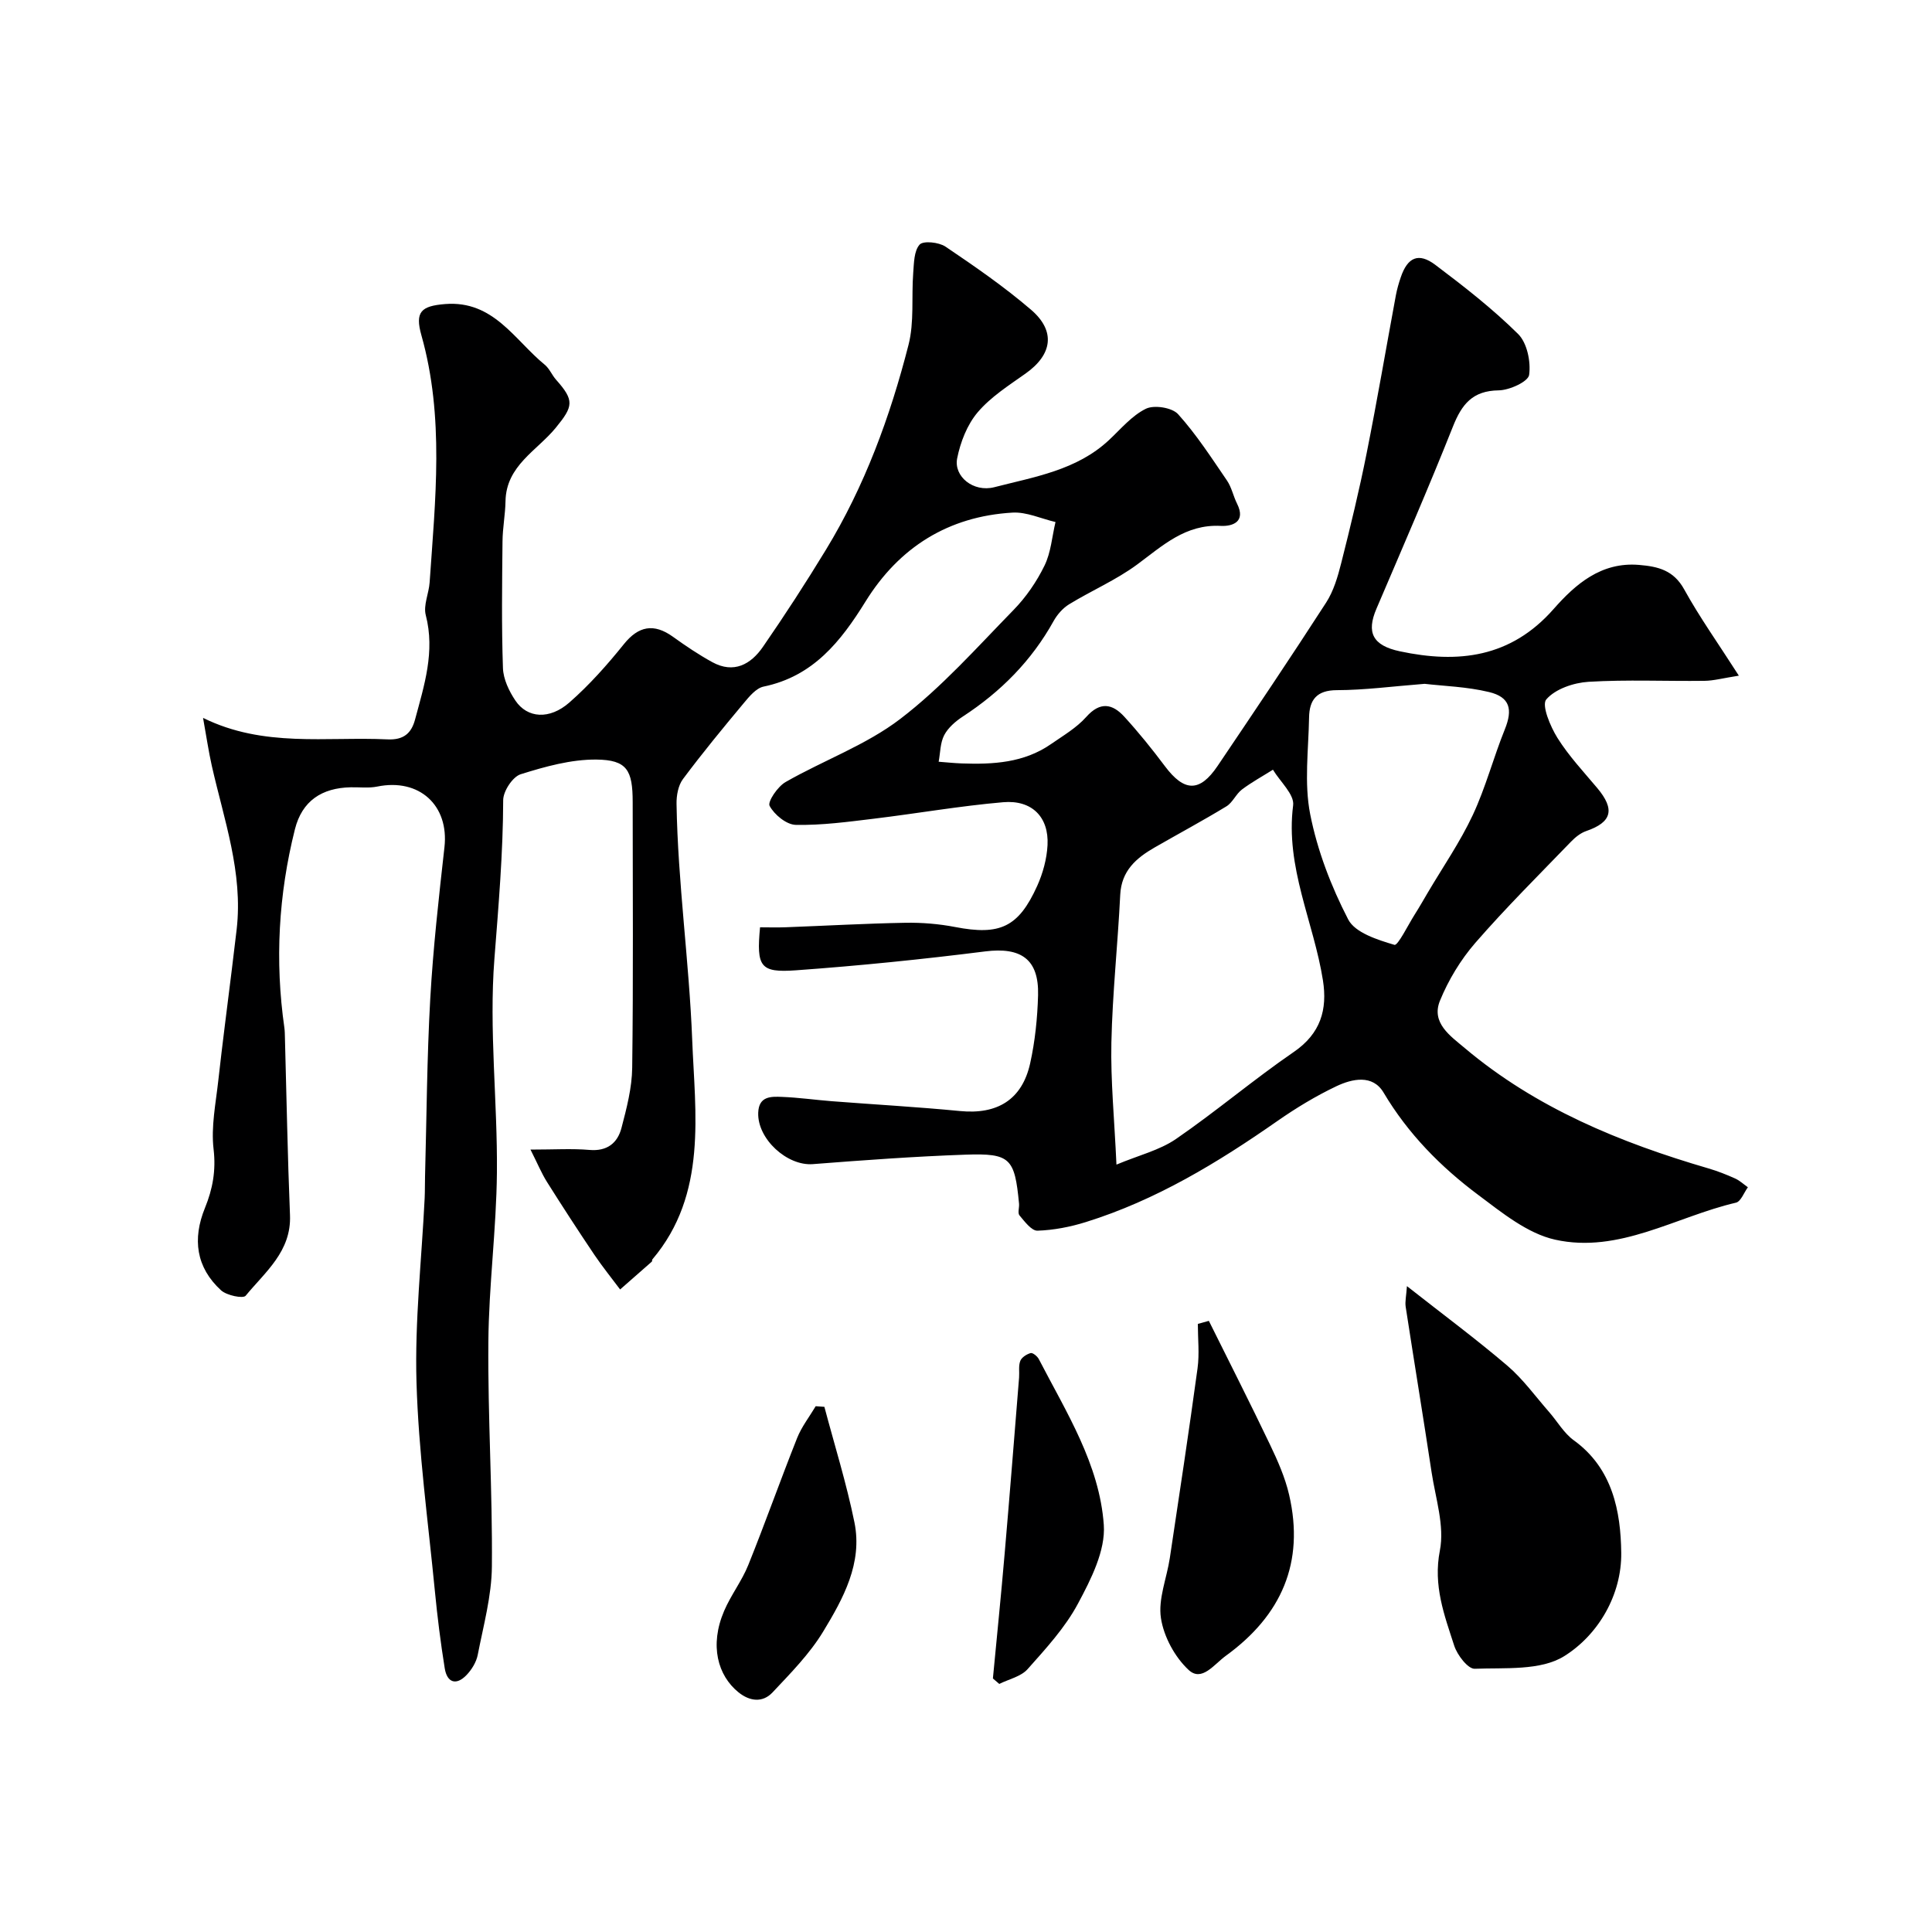 <svg enable-background="new 0 0 400 400" viewBox="0 0 400 400" xmlns="http://www.w3.org/2000/svg"><g fill="#000001"><path d="m360.01 139.89c-3.32.52-5.22 1.05-7.13 1.07-8 .1-16.02-.28-23.99.2-3.08.19-6.89 1.48-8.75 3.65-1.01 1.18.83 5.59 2.31 7.96 2.33 3.72 5.4 7 8.24 10.38 3.73 4.44 3.04 7.08-2.28 8.91-1.17.4-2.27 1.29-3.15 2.2-6.68 6.92-13.52 13.71-19.82 20.96-3.03 3.49-5.56 7.68-7.31 11.96-1.88 4.6 2.18 7.32 5.12 9.8 14.77 12.45 32.21 19.59 50.51 24.94 1.87.55 3.7 1.27 5.47 2.07.96.43 1.77 1.2 2.65 1.82-.81 1.1-1.45 2.95-2.47 3.19-12.45 2.9-24.19 10.6-37.44 7.66-5.71-1.27-10.97-5.56-15.87-9.23-7.8-5.82-14.58-12.69-19.65-21.23-2.26-3.8-6.5-2.86-9.78-1.3-4.25 2.02-8.34 4.5-12.21 7.2-12.35 8.62-25.14 16.39-39.63 20.91-3.23 1.01-6.67 1.68-10.03 1.79-1.23.04-2.66-1.9-3.73-3.17-.41-.49-.01-1.62-.09-2.44-.9-9.4-1.79-10.45-11.08-10.13-10.54.37-21.08 1.14-31.6 1.96-5.33.42-11.51-5.21-11.32-10.64.12-3.46 2.66-3.37 4.92-3.28 3.43.13 6.84.62 10.27.89 8.87.69 17.75 1.18 26.6 2.04 7.69.75 12.83-2.33 14.51-9.86 1.02-4.6 1.51-9.39 1.64-14.12.2-7.48-3.55-10-10.95-9.07-13.02 1.64-26.09 2.97-39.17 3.91-7.45.54-8.2-.74-7.44-8.9 1.73 0 3.52.06 5.3-.01 8.27-.31 16.53-.78 24.8-.93 3.43-.06 6.93.23 10.3.88 9.23 1.78 13.1.08 16.98-8.51 1.18-2.62 1.99-5.59 2.14-8.45.3-5.79-3.21-9.39-9.18-8.88-8.95.77-17.82 2.33-26.75 3.41-5.38.65-10.81 1.39-16.2 1.28-1.92-.04-4.44-2.11-5.41-3.93-.46-.86 1.67-4.01 3.31-4.94 7.86-4.5 16.67-7.65 23.76-13.08 8.56-6.54 15.85-14.78 23.43-22.54 2.58-2.64 4.79-5.86 6.41-9.18 1.34-2.73 1.56-6 2.28-9.03-2.97-.69-5.99-2.12-8.91-1.95-13.28.78-23.47 7.18-30.43 18.42-5.12 8.26-10.83 15.48-21.09 17.6-1.55.32-2.97 2.05-4.11 3.42-4.31 5.16-8.58 10.35-12.6 15.74-.98 1.32-1.35 3.4-1.32 5.12.27 16.33 2.61 32.6 3.24 48.8.58 15.16 3.23 31.99-8.24 45.51-.09.11-.02.38-.12.47-2.18 1.93-4.37 3.84-6.56 5.76-1.79-2.39-3.67-4.72-5.34-7.19-3.35-4.98-6.62-10.01-9.81-15.08-1.13-1.8-1.94-3.79-3.41-6.69 4.98 0 8.61-.24 12.2.07 3.67.32 5.82-1.42 6.64-4.55 1.07-4.08 2.17-8.3 2.22-12.47.24-18.33.1-36.66.1-54.99 0-6.62-1.17-8.74-7.51-8.81-5.24-.05-10.61 1.45-15.68 3.04-1.66.52-3.61 3.5-3.62 5.35-.03 11.01-.97 21.91-1.82 32.88-1.14 14.65.66 29.5.52 44.26-.11 11.7-1.68 23.38-1.77 35.08-.13 15.48.87 30.97.73 46.45-.05 6.11-1.75 12.23-2.93 18.3-.29 1.51-1.26 3.08-2.34 4.2-2.14 2.21-4.01 1.54-4.49-1.4-.86-5.33-1.53-10.7-2.05-16.07-1.4-14.39-3.38-28.77-3.8-43.19-.37-12.67 1.07-25.38 1.69-38.08.07-1.5.04-3 .08-4.5.33-12.27.39-24.55 1.08-36.8.59-10.48 1.77-20.94 2.94-31.38.97-8.67-5.22-14.33-13.92-12.55-1.76.36-3.65.11-5.48.15-5.99.12-10.08 2.81-11.56 8.69-3.4 13.53-4.17 27.27-2.18 41.12.09.66.09 1.33.11 1.99.34 12.27.55 24.54 1.05 36.8.3 7.49-5.12 11.73-9.18 16.67-.53.64-3.93-.06-5.09-1.12-5.19-4.75-5.95-10.65-3.34-17.05 1.6-3.92 2.31-7.75 1.79-12.18-.55-4.65.46-9.5.98-14.24.85-7.67 1.86-15.32 2.8-22.98.34-2.77.68-5.53 1-8.3 1.34-11.75-2.63-22.69-5.15-33.86-.67-2.97-1.1-5.99-1.81-9.91 12.56 6.2 25.5 3.85 38.18 4.45 3.33.16 4.95-1.25 5.71-4.1 1.9-7.08 4.18-14.06 2.22-21.63-.53-2.04.64-4.48.8-6.76 1.17-17.11 3.08-34.23-1.7-51.16-1.38-4.88-.06-6.08 4.91-6.48 10.01-.79 14.35 7.43 20.62 12.56.98.8 1.49 2.14 2.35 3.11 3.83 4.3 3.58 5.49-.06 9.94-3.88 4.75-10.28 7.83-10.41 15.21-.05 2.78-.6 5.55-.62 8.33-.09 8.74-.21 17.49.09 26.22.08 2.29 1.26 4.77 2.58 6.73 2.46 3.66 7.06 4.01 11.18.39 4.13-3.62 7.84-7.8 11.29-12.09 2.99-3.71 6.16-4.39 10.17-1.5 2.61 1.88 5.3 3.69 8.12 5.24 4.45 2.44 7.99.46 10.49-3.17 4.54-6.57 8.89-13.28 13.04-20.1 8.03-13.18 13.3-27.56 17.1-42.43 1.21-4.73.59-9.9.97-14.86.16-2.04.15-4.58 1.33-5.89.76-.84 3.98-.5 5.35.42 6.09 4.11 12.17 8.31 17.73 13.08 5.16 4.44 4.37 9.3-1.15 13.2-3.47 2.46-7.2 4.83-9.91 8.02-2.18 2.57-3.58 6.18-4.25 9.54-.74 3.74 3.35 7.08 7.69 5.97 8.3-2.14 17.03-3.5 23.71-9.73 2.47-2.3 4.75-5.08 7.67-6.51 1.71-.84 5.42-.25 6.66 1.11 3.8 4.21 6.92 9.05 10.14 13.76.96 1.41 1.3 3.23 2.08 4.78 1.89 3.77-.95 4.72-3.37 4.6-7.32-.38-12.03 4.09-17.32 8-4.35 3.21-9.44 5.39-14.08 8.23-1.29.79-2.45 2.11-3.2 3.45-4.57 8.24-10.96 14.67-18.81 19.79-1.5.98-3.04 2.31-3.85 3.85-.84 1.6-.8 3.65-1.15 5.51 1.59.12 3.19.29 4.78.35 6.48.23 12.86-.12 18.44-3.98 2.54-1.76 5.32-3.38 7.34-5.65 2.88-3.24 5.42-2.73 7.87-.05 2.98 3.26 5.77 6.72 8.42 10.26 3.99 5.32 7.19 5.44 10.9-.06 7.57-11.22 15.13-22.45 22.47-33.82 1.55-2.4 2.41-5.35 3.12-8.16 1.91-7.55 3.75-15.13 5.27-22.77 2.17-10.86 4.03-21.79 6.05-32.69.24-1.27.6-2.53 1.02-3.75 1.4-4.12 3.67-5.17 7.14-2.56 5.95 4.48 11.87 9.1 17.15 14.32 1.86 1.84 2.66 5.75 2.28 8.47-.2 1.4-4.07 3.17-6.31 3.2-5.41.07-7.63 2.88-9.46 7.48-5.04 12.68-10.49 25.2-15.85 37.75-2.08 4.87-.83 7.59 4.87 8.8 12.05 2.56 22.93 1.34 31.82-8.76 4.48-5.09 9.82-9.8 17.7-9.13 3.95.33 7.14 1.1 9.33 5.06 3.17 5.75 7.02 11.15 11.32 17.87zm-128.86 101.23c4.63-1.94 8.92-2.97 12.32-5.3 8.34-5.73 16.08-12.32 24.42-18.04 5.54-3.81 6.96-8.76 6.01-14.81-1.91-12.08-7.82-23.43-6.17-36.24.29-2.24-2.7-4.9-4.18-7.37-2.15 1.35-4.4 2.58-6.42 4.1-1.24.94-1.92 2.7-3.22 3.49-4.87 2.96-9.9 5.66-14.84 8.5-3.83 2.2-6.9 4.83-7.14 9.82-.5 10.2-1.61 20.38-1.83 30.58-.17 7.89.62 15.8 1.05 25.27zm63.81-99.54c-6.67.52-12.42 1.3-18.18 1.31-4.21.01-5.69 2.05-5.75 5.65-.12 6.69-1.04 13.59.23 20.03 1.48 7.52 4.34 14.96 7.87 21.79 1.43 2.76 6.08 4.22 9.57 5.26.71.21 2.79-4.05 4.2-6.28.94-1.48 1.81-3.01 2.7-4.52 3.15-5.34 6.7-10.48 9.32-16.07 2.67-5.7 4.27-11.89 6.64-17.75 1.66-4.11 1.09-6.67-3.27-7.72-4.59-1.11-9.42-1.24-13.33-1.7z"/><path d="m291.29 266.28c7.53 5.92 14.36 10.98 20.81 16.49 3.22 2.75 5.77 6.31 8.59 9.53 1.73 1.97 3.09 4.42 5.16 5.91 8.04 5.81 9.71 14.76 9.81 23.27.11 8.63-4.67 16.95-11.81 21.41-4.87 3.04-12.25 2.37-18.53 2.61-1.4.05-3.62-2.85-4.24-4.78-2.05-6.34-4.39-12.44-2.97-19.7 1-5.09-.89-10.79-1.71-16.18-1.73-11.44-3.61-22.85-5.37-34.29-.16-1.07.12-2.2.26-4.27z"/><path d="m250.28 273.47c4.22 8.51 8.54 16.99 12.63 25.56 1.61 3.36 3.16 6.86 3.99 10.46 3.24 14.01-1.58 24.96-13.1 33.32-2.46 1.78-4.97 5.47-7.7 2.94-2.86-2.65-5.15-6.89-5.74-10.73-.61-3.96 1.21-8.27 1.84-12.45 1.97-13.09 3.95-26.17 5.74-39.28.41-3.01.06-6.13.06-9.19z"/><path d="m170.68 291.27c2.11 7.96 4.58 15.85 6.22 23.91 1.72 8.45-2.32 15.78-6.47 22.62-2.81 4.63-6.75 8.62-10.49 12.6-2.03 2.16-4.7 1.87-7.05-.03-4.28-3.46-6.03-9.7-2.97-16.84 1.4-3.28 3.67-6.2 5-9.5 3.51-8.71 6.64-17.57 10.11-26.29.93-2.34 2.55-4.41 3.85-6.6.61.04 1.2.08 1.8.13z"/><path d="m205.57 347.51c.82-8.65 1.7-17.29 2.44-25.94 1.05-12.12 2-24.24 2.98-36.36.09-1.16-.15-2.42.25-3.45.28-.73 1.32-1.39 2.14-1.62.43-.12 1.38.65 1.69 1.24 5.69 11 12.58 21.78 13.46 34.34.37 5.31-2.65 11.26-5.34 16.28-2.66 4.98-6.64 9.31-10.44 13.58-1.37 1.54-3.87 2.07-5.86 3.06-.44-.38-.88-.75-1.32-1.13z"/></g></svg>